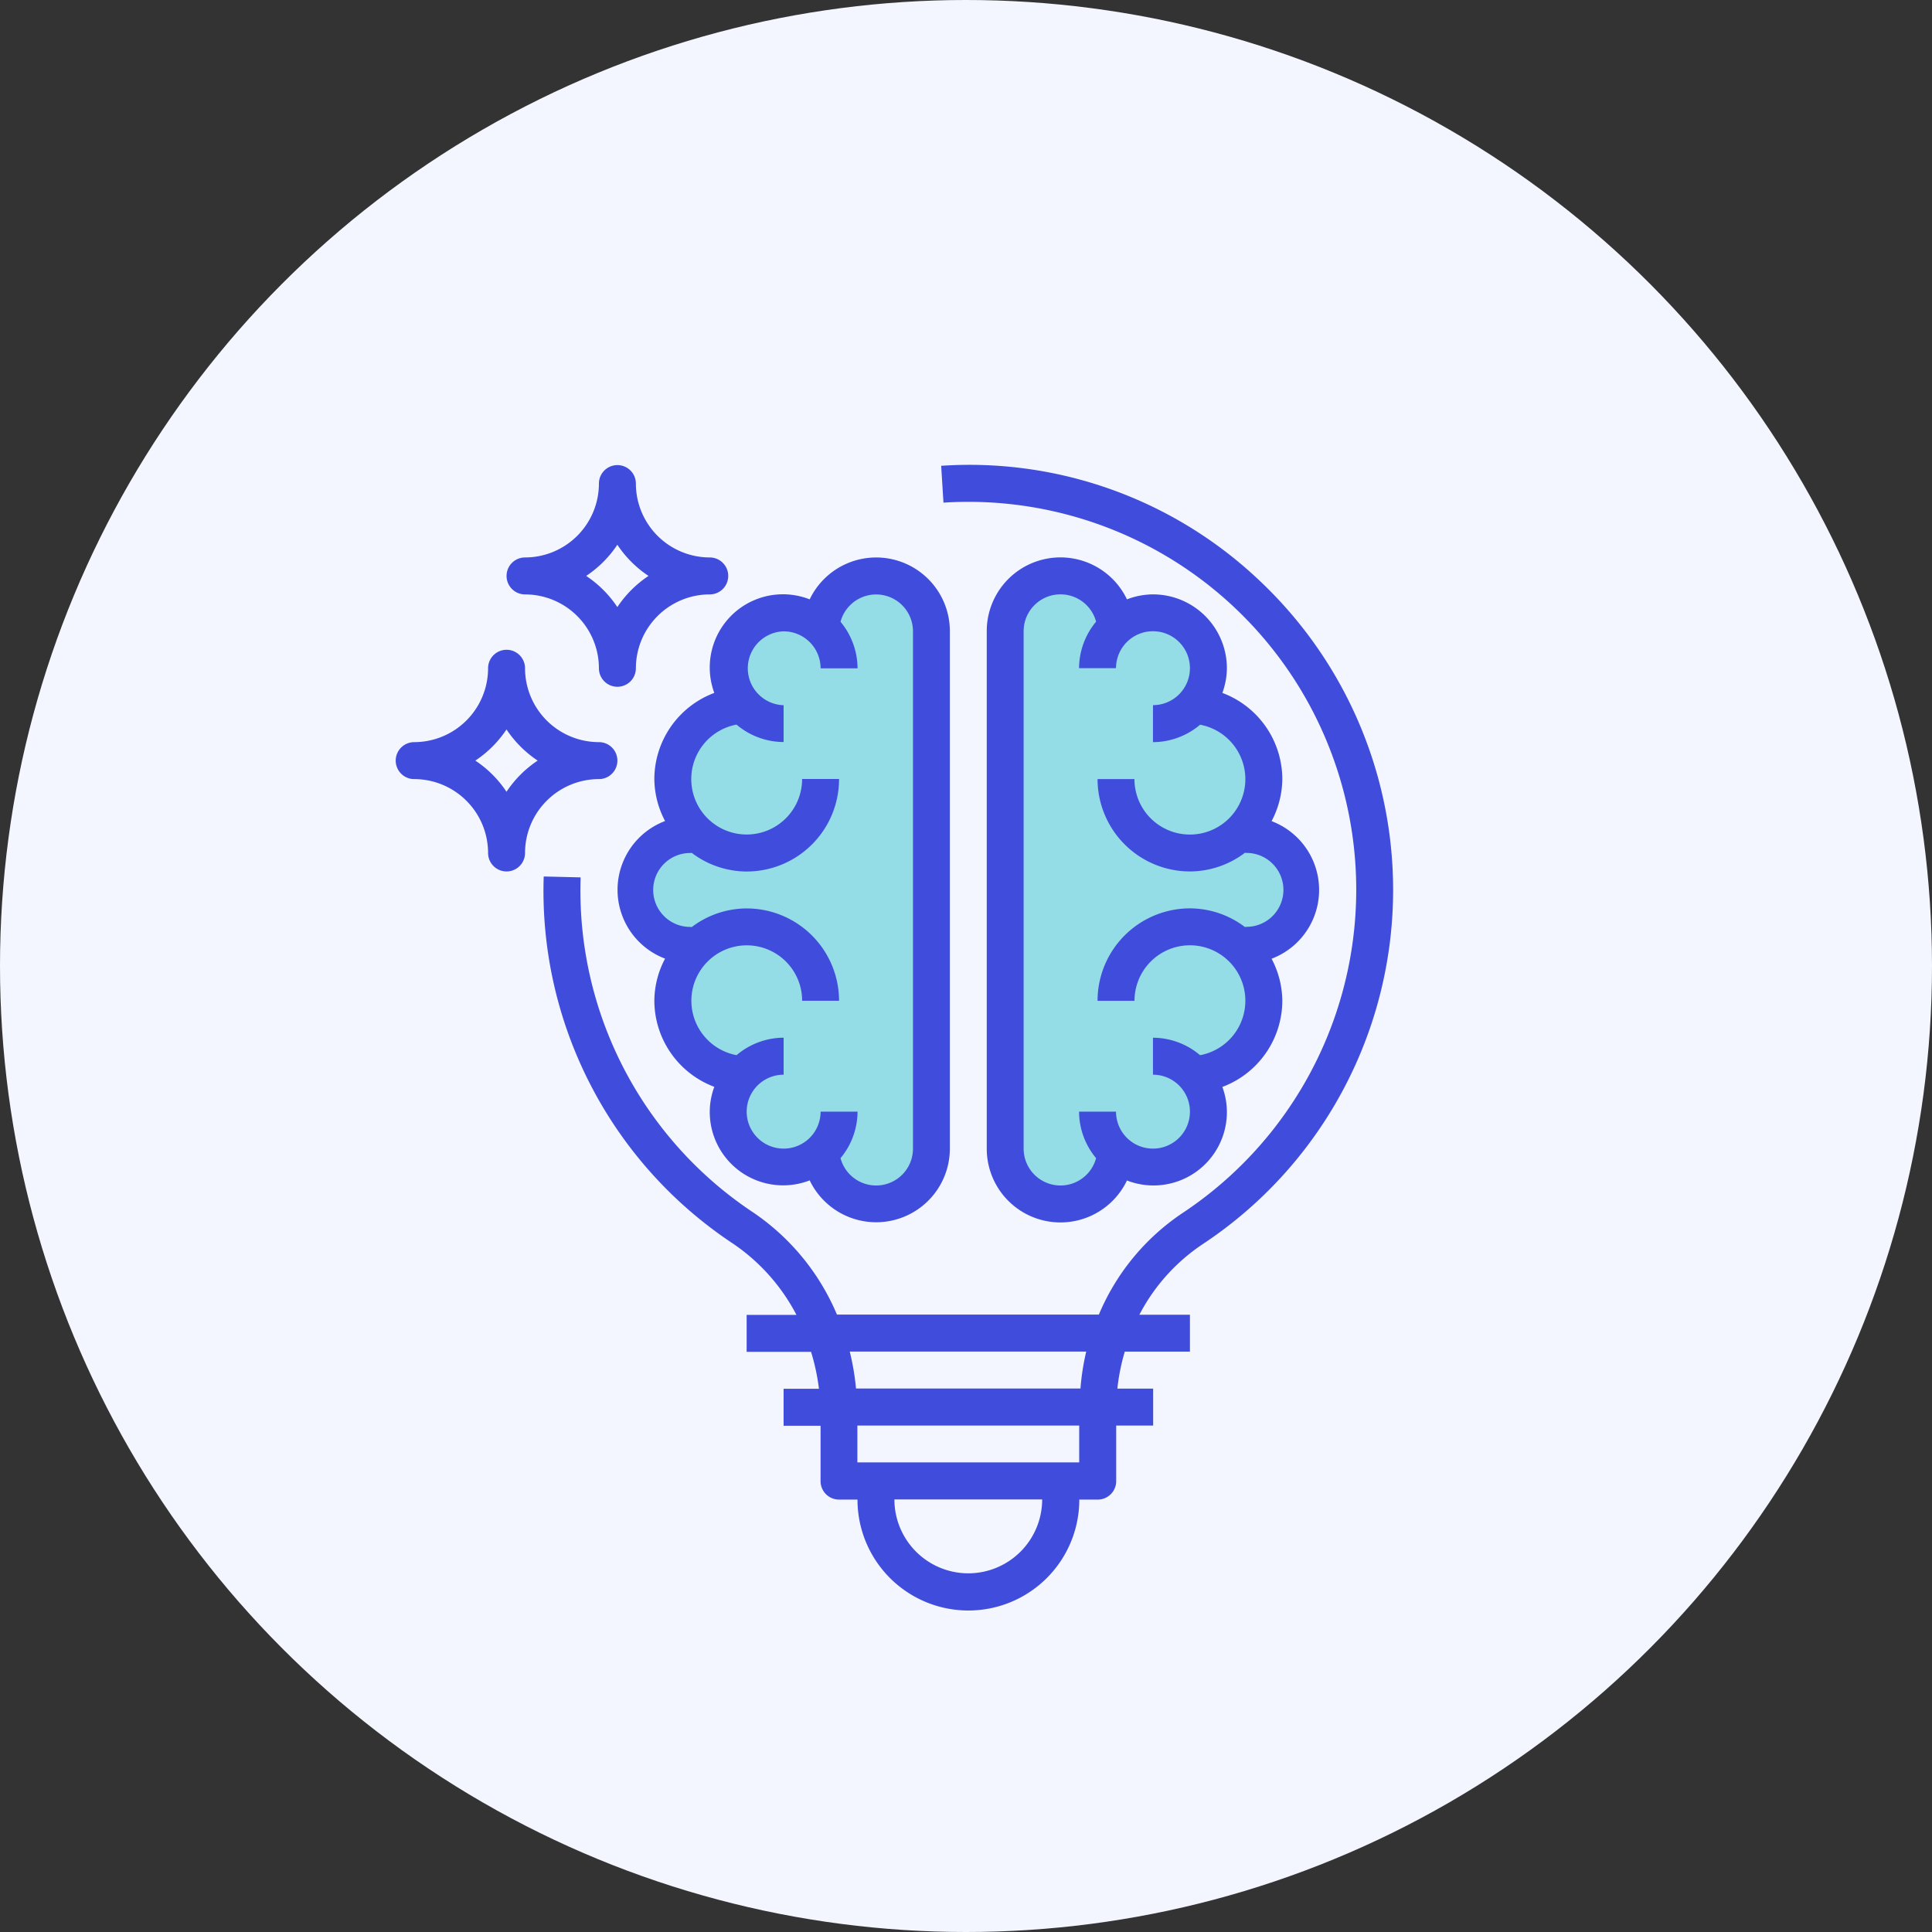<svg xmlns="http://www.w3.org/2000/svg" width="54" height="54" viewBox="0 0 54 54">
  <rect x="0" y="0" width="54" height="54" fill="#333333" stroke="none"/>
  <g id="Group_15948" data-name="Group 15948" transform="translate(-1520 -3198)">
    <g id="Group_12404" data-name="Group 12404" transform="translate(1206 946)">
      <g id="Group_12398" data-name="Group 12398" transform="translate(0 16.199)">
        <g id="Group_7958" data-name="Group 7958" transform="translate(314 2236)">
          <circle id="Ellipse_97" data-name="Ellipse 97" cx="27" cy="27" r="27" transform="translate(0 -0.199)" fill="#f3f6ff"/>
        </g>
      </g>
    </g>
    <path id="Path_78646" data-name="Path 78646" d="M4586.84,8211.923l.279-15.771-1.447-1.347-1.625.889-.152.458-1.7.127-.813,1.143a8.176,8.176,0,0,1,.457,1.4c-.076.051-2.108,1.626-2.108,1.626l.355,1.625-1.041,1.118v1.676l.863.533.178,1.347.127,1.143.736.939.559,1.372.686,1.523h1.168l1.016.2,1.651,1.066Z" transform="translate(-3041 -4981)" fill="#95dde6"/>
    <path id="Path_78647" data-name="Path 78647" d="M4579.323,8211.923l-.279-15.771,1.447-1.347,1.625.889.152.458,1.7.127.813,1.143a8.176,8.176,0,0,0-.457,1.4c.076.051,2.108,1.626,2.108,1.626l-.355,1.625,1.041,1.118v1.676l-.863.533-.178,1.347-.127,1.143-.736.939-.559,1.372-.686,1.523H4582.8l-1.016.2-1.651,1.066Z" transform="translate(-3031 -4981)" fill="#95dde6"/>
    <g id="idea" transform="translate(1531.057 3210.998)">
      <path id="Path_78641" data-name="Path 78641" d="M98.713,43.794A2.579,2.579,0,0,0,97.037,46.2a2.551,2.551,0,0,0,.3,1.175,2.056,2.056,0,0,0,0,3.846,2.55,2.55,0,0,0-.3,1.174,2.579,2.579,0,0,0,1.676,2.409,2.036,2.036,0,0,0-.127.689,2.051,2.051,0,0,0,2.793,1.926,2.06,2.06,0,0,0,3.918-.894V42.073a2.06,2.06,0,0,0-3.918-.894,2.046,2.046,0,0,0-2.666,2.615Zm1.938-1.721a1.034,1.034,0,0,1,1.033,1.033h1.033a2.045,2.045,0,0,0-.476-1.3,1.03,1.03,0,0,1,2.025.27V56.528a1.03,1.03,0,0,1-2.025.27,2.045,2.045,0,0,0,.476-1.3h-1.033a1.033,1.033,0,1,1-1.033-1.033V53.431a2.045,2.045,0,0,0-1.316.488,1.548,1.548,0,1,1,1.833-1.52H102.2a2.584,2.584,0,0,0-2.581-2.581,2.554,2.554,0,0,0-1.549.53v-.014a1.033,1.033,0,1,1,0-2.065v-.013a2.554,2.554,0,0,0,1.549.53A2.584,2.584,0,0,0,102.2,46.2h-1.033a1.549,1.549,0,1,1-1.833-1.52,2.045,2.045,0,0,0,1.316.487V44.138a1.033,1.033,0,0,1,0-2.065Zm0,0" transform="translate(-89.805 -37.425)" fill="#404cdc"/>
      <path id="Path_78642" data-name="Path 78642" d="M260.65,41.04a2.054,2.054,0,0,0-.728.139,2.06,2.06,0,0,0-3.919.894V56.528a2.06,2.06,0,0,0,3.919.894,2.051,2.051,0,0,0,2.793-1.926,2.031,2.031,0,0,0-.127-.689,2.579,2.579,0,0,0,1.676-2.409,2.55,2.55,0,0,0-.3-1.174,2.056,2.056,0,0,0,0-3.846,2.55,2.55,0,0,0,.3-1.175,2.579,2.579,0,0,0-1.676-2.409,2.029,2.029,0,0,0,.127-.689,2.067,2.067,0,0,0-2.065-2.065Zm2.581,5.163a1.549,1.549,0,1,1-3.1,0H259.1a2.584,2.584,0,0,0,2.581,2.581,2.554,2.554,0,0,0,1.549-.53v.013a1.033,1.033,0,1,1,0,2.065v.014a2.554,2.554,0,0,0-1.549-.53A2.584,2.584,0,0,0,259.1,52.4h1.033a1.549,1.549,0,1,1,1.833,1.52,2.047,2.047,0,0,0-1.317-.488v1.033a1.033,1.033,0,1,1-1.033,1.033h-1.033a2.045,2.045,0,0,0,.476,1.3,1.03,1.03,0,0,1-2.025-.27V42.073a1.03,1.03,0,0,1,2.025-.27,2.045,2.045,0,0,0-.476,1.3h1.033a1.033,1.033,0,1,1,1.033,1.033V45.17a2.046,2.046,0,0,0,1.317-.487,1.549,1.549,0,0,1,1.265,1.52Zm0,0" transform="translate(-239.48 -37.425)" fill="#404cdc"/>
      <path id="Path_78643" data-name="Path 78643" d="M84.012,3.221a11.775,11.775,0,0,0-8.888-3.2l.064,1.03a10.84,10.84,0,0,1,6.677,19.859,6.382,6.382,0,0,0-2.333,2.835H72.211a6.487,6.487,0,0,0-2.344-2.857,10.793,10.793,0,0,1-4.82-9.363L64.015,11.5a11.818,11.818,0,0,0,5.278,10.253,5.44,5.44,0,0,1,1.786,2H69.687v1.033h1.8a5.958,5.958,0,0,1,.221,1.033H70.72v1.033h1.033V28.4a.516.516,0,0,0,.516.516h.516a3.1,3.1,0,0,0,6.2,0H79.5a.516.516,0,0,0,.516-.516V26.847h1.033V25.814h-1a5.756,5.756,0,0,1,.207-1.033h1.821V23.749H80.664a5.323,5.323,0,0,1,1.772-1.974A11.872,11.872,0,0,0,84.012,3.221Zm-8.13,27.756a2.067,2.067,0,0,1-2.065-2.065h4.13A2.067,2.067,0,0,1,75.882,30.977Zm3.1-3.1h-6.2V26.847h6.2Zm.037-2.065H72.744a7.031,7.031,0,0,0-.175-1.033h6.609a6.858,6.858,0,0,0-.161,1.033Zm0,0" transform="translate(-59.875 0)" fill="#404cdc"/>
      <path id="Path_78644" data-name="Path 78644" d="M48.52,3.622a2.067,2.067,0,0,1,2.065,2.065.516.516,0,0,0,1.033,0,2.067,2.067,0,0,1,2.065-2.065.516.516,0,1,0,0-1.033A2.067,2.067,0,0,1,51.618.524a.516.516,0,0,0-1.033,0A2.067,2.067,0,0,1,48.52,2.589a.516.516,0,0,0,0,1.033ZM51.1,2.234a3.124,3.124,0,0,0,.871.871,3.128,3.128,0,0,0-.871.871,3.124,3.124,0,0,0-.871-.871A3.121,3.121,0,0,0,51.1,2.234Zm0,0" transform="translate(-44.902 -0.006)" fill="#404cdc"/>
      <path id="Path_78645" data-name="Path 78645" d="M5.683,83.622a.516.516,0,1,0,0-1.033,2.067,2.067,0,0,1-2.065-2.065.516.516,0,0,0-1.033,0A2.067,2.067,0,0,1,.52,82.589a.516.516,0,1,0,0,1.033,2.067,2.067,0,0,1,2.065,2.065.516.516,0,1,0,1.033,0A2.067,2.067,0,0,1,5.683,83.622ZM3.1,83.976a3.124,3.124,0,0,0-.871-.871,3.128,3.128,0,0,0,.871-.871,3.131,3.131,0,0,0,.871.871A3.128,3.128,0,0,0,3.1,83.976Zm0,0" transform="translate(0 -74.844)" fill="#404cdc"/>
    </g>
  </g>
</svg>

